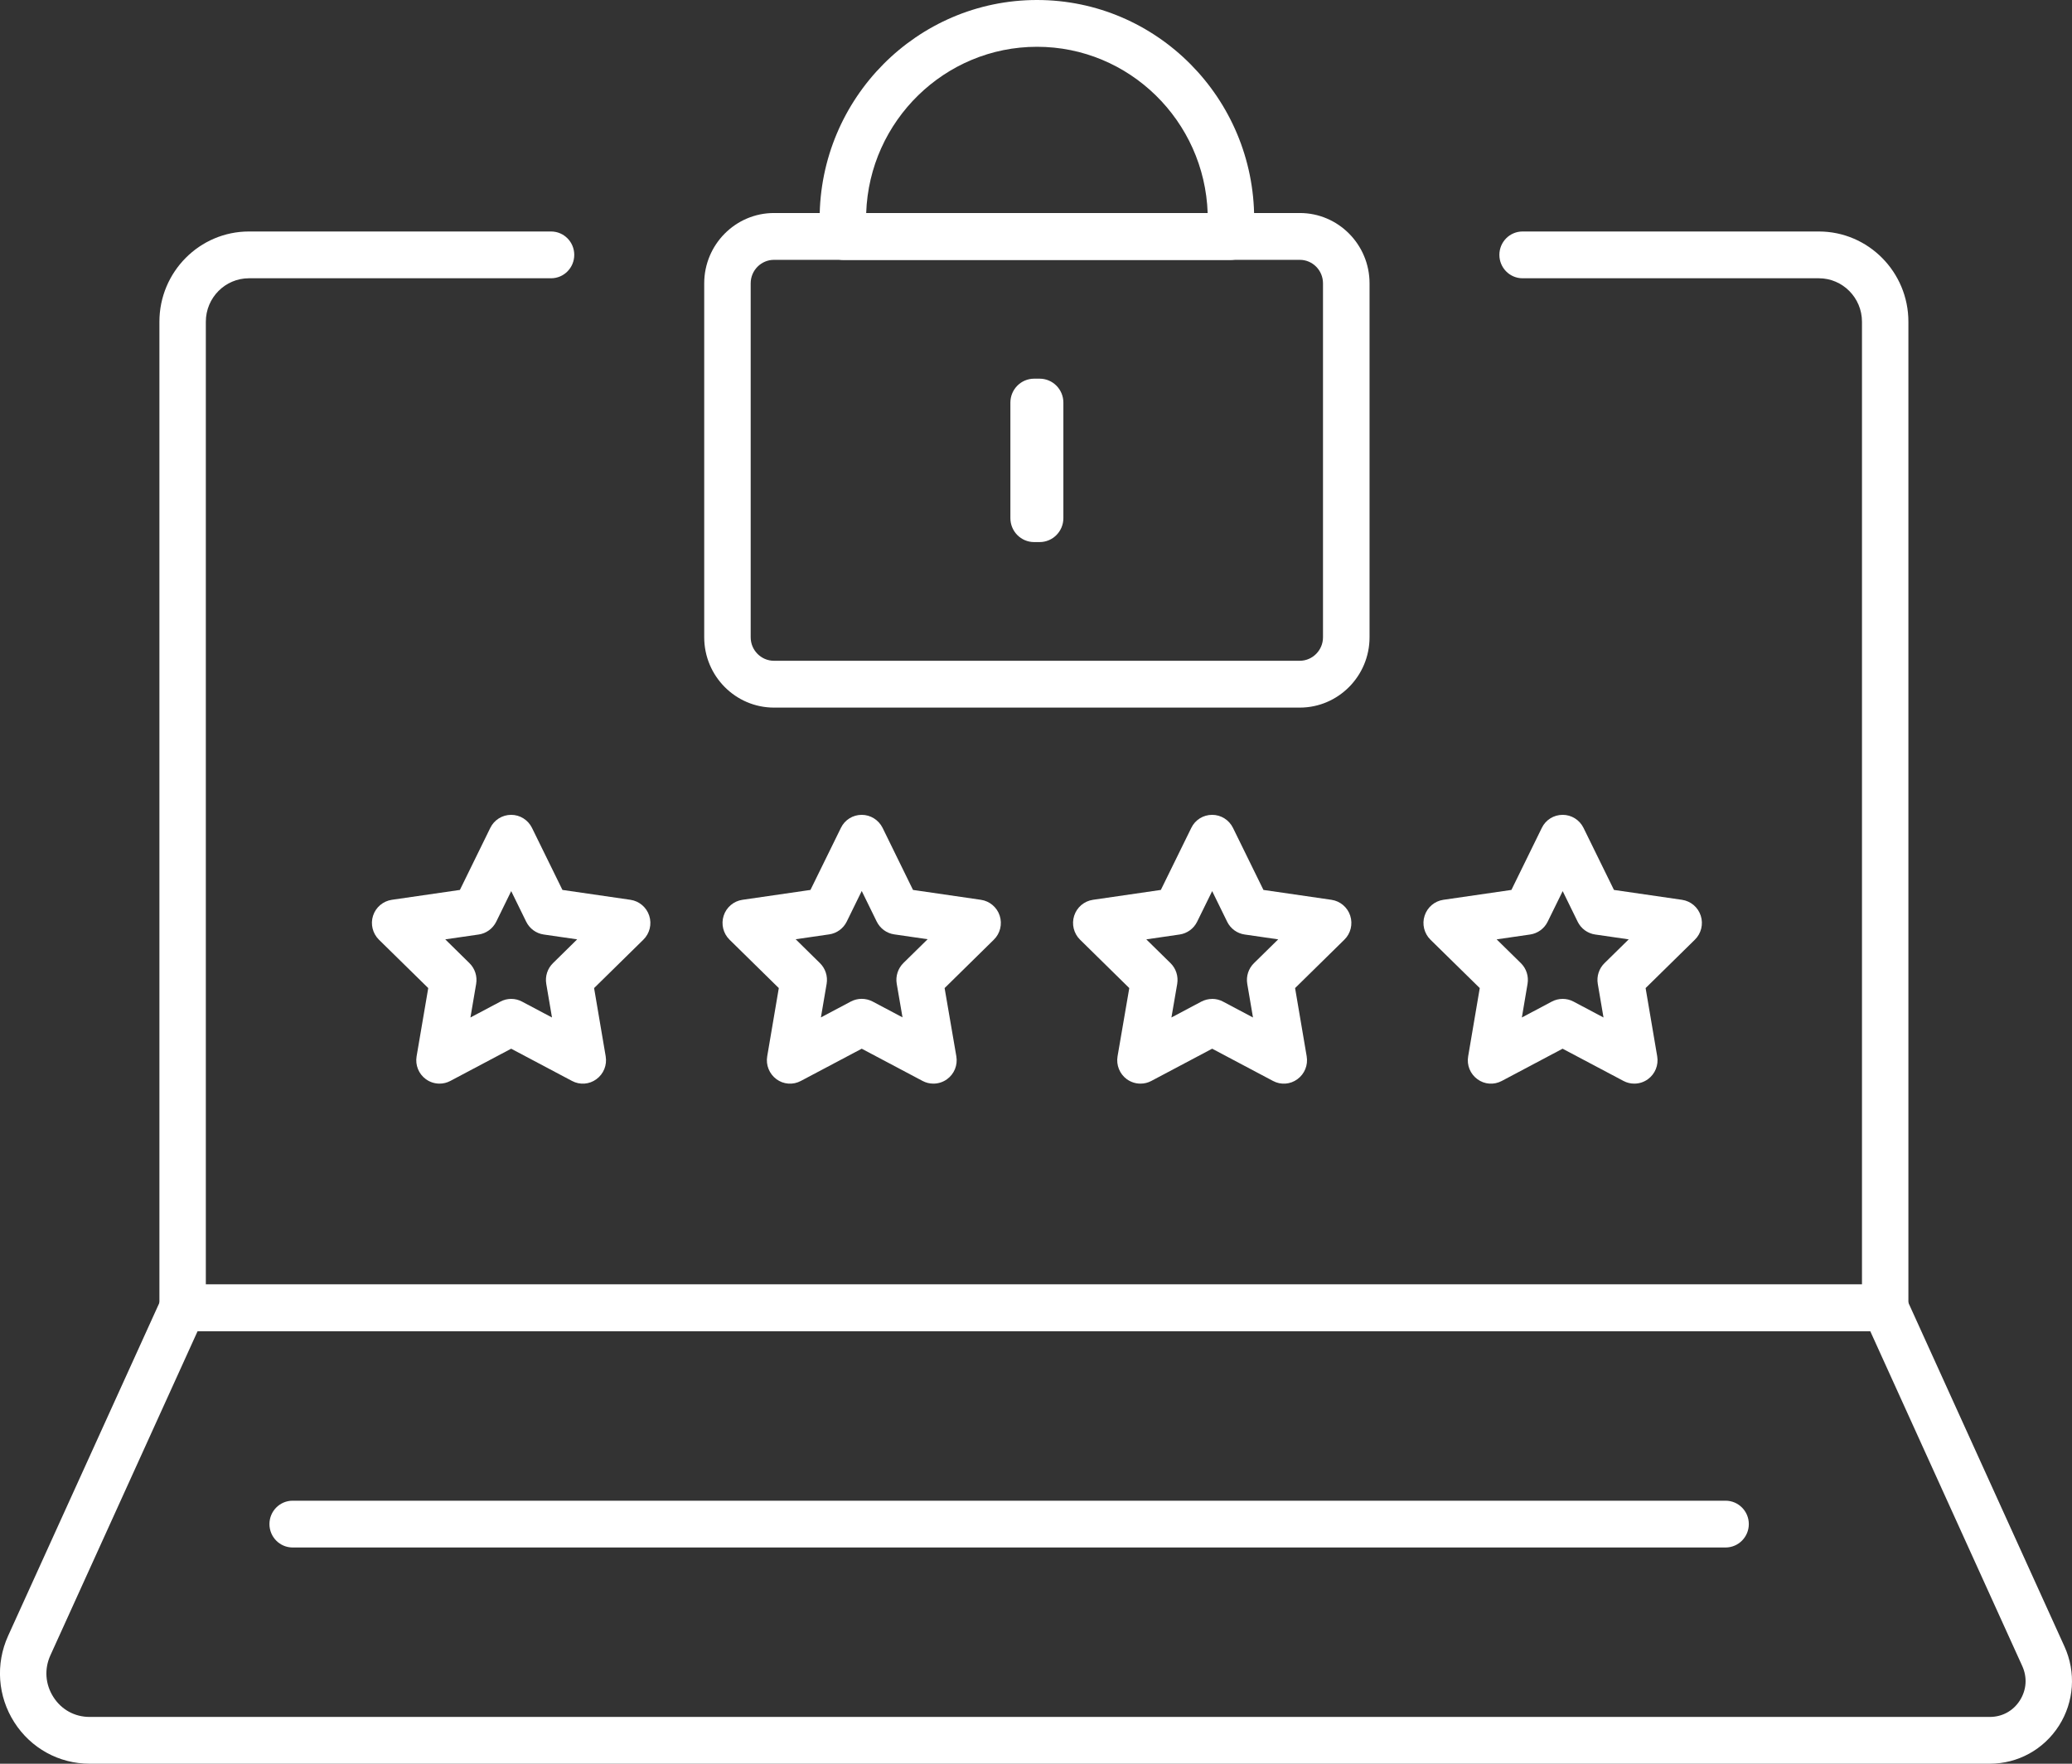 <svg width="47" height="40" viewBox="0 0 47 40" fill="none" xmlns="http://www.w3.org/2000/svg">
<rect x="0" y="0" width="47" height="40" fill="#333333" stroke="none"/>
<g clip-path="url(#clip0_38_865)">
<path d="M42.763 30.193H4.142C3.852 30.193 3.616 29.956 3.616 29.663V7.297C3.616 6.168 4.527 5.25 5.647 5.25H12.5C12.791 5.25 13.026 5.487 13.026 5.78C13.026 6.073 12.791 6.311 12.5 6.311H5.647C5.108 6.311 4.669 6.752 4.669 7.297V29.131H42.236V7.297C42.236 6.754 41.798 6.311 41.258 6.311H34.537C34.246 6.311 34.011 6.073 34.011 5.78C34.011 5.487 34.246 5.25 34.537 5.25H41.258C42.378 5.25 43.289 6.168 43.289 7.297V29.663C43.289 29.956 43.053 30.193 42.763 30.193Z" fill="white"/>
<path d="M45.134 40H2.033C1.338 40 0.7 39.649 0.324 39.06C-0.052 38.471 -0.105 37.739 0.183 37.102L3.663 29.442C3.748 29.253 3.936 29.132 4.142 29.132H42.763C42.969 29.132 43.155 29.253 43.242 29.442L46.829 37.341C47.095 37.926 47.048 38.598 46.704 39.138C46.359 39.678 45.772 40 45.134 40ZM4.481 30.193L1.142 37.544C1.002 37.855 1.027 38.198 1.21 38.486C1.393 38.774 1.694 38.939 2.033 38.939H45.134C45.417 38.939 45.666 38.803 45.818 38.564C45.969 38.325 45.989 38.042 45.871 37.783L42.425 30.193H4.481Z" fill="white"/>
<path d="M29.481 16.048H17.557C16.685 16.048 15.974 15.333 15.974 14.453V6.426C15.974 5.547 16.684 4.831 17.557 4.831H29.485C30.356 4.831 31.066 5.546 31.066 6.426V14.453C31.066 15.332 30.356 16.048 29.483 16.048H29.481ZM17.557 5.893C17.265 5.893 17.028 6.132 17.028 6.426V14.453C17.028 14.747 17.265 14.986 17.557 14.986H29.481C29.773 14.986 30.01 14.747 30.01 14.453V6.426C30.01 6.132 29.775 5.893 29.484 5.893H17.556H17.557Z" fill="white"/>
<path d="M23.582 12.294H23.458C23.16 12.294 22.919 12.051 22.919 11.751V9.131C22.919 8.831 23.16 8.588 23.458 8.588H23.582C23.88 8.588 24.121 8.831 24.121 9.131V11.751C24.121 12.051 23.88 12.294 23.582 12.294Z" fill="white"/>
<path d="M27.905 5.896H19.138C18.866 5.896 18.639 5.687 18.613 5.414C18.599 5.268 18.592 5.118 18.592 4.967C18.592 2.227 20.804 0 23.523 0C26.242 0 28.449 2.229 28.449 4.967C28.449 5.118 28.442 5.268 28.428 5.414C28.404 5.687 28.176 5.896 27.904 5.896H27.905ZM19.648 4.833H27.394C27.323 2.741 25.615 1.061 23.523 1.061C21.431 1.061 19.718 2.741 19.648 4.833Z" fill="white"/>
<path d="M39.142 35.096H6.638C6.347 35.096 6.112 34.858 6.112 34.565C6.112 34.273 6.347 34.035 6.638 34.035H39.142C39.433 34.035 39.669 34.273 39.669 34.565C39.669 34.858 39.433 35.096 39.142 35.096Z" fill="white"/>
<path d="M9.97 24.576C9.861 24.576 9.752 24.542 9.66 24.475C9.497 24.356 9.416 24.156 9.45 23.956L9.714 22.409L8.596 21.312C8.453 21.171 8.4 20.959 8.462 20.768C8.524 20.576 8.69 20.436 8.888 20.407L10.432 20.183L11.122 18.775C11.21 18.595 11.393 18.48 11.595 18.48C11.796 18.48 11.978 18.595 12.067 18.775L12.758 20.183L14.301 20.407C14.499 20.436 14.665 20.576 14.727 20.768C14.789 20.959 14.738 21.171 14.593 21.312L13.476 22.409L13.739 23.956C13.773 24.156 13.692 24.356 13.529 24.475C13.367 24.595 13.152 24.61 12.975 24.515L11.595 23.784L10.215 24.515C10.138 24.556 10.054 24.576 9.97 24.576ZM11.595 22.654C11.679 22.654 11.763 22.674 11.84 22.715L12.521 23.076L12.391 22.313C12.362 22.141 12.419 21.965 12.543 21.844L13.092 21.304L12.333 21.194C12.161 21.169 12.014 21.061 11.936 20.904L11.596 20.21L11.256 20.904C11.178 21.061 11.03 21.169 10.859 21.194L10.1 21.304L10.649 21.844C10.773 21.966 10.83 22.141 10.801 22.313L10.671 23.076L11.352 22.715C11.429 22.674 11.513 22.654 11.597 22.654H11.595Z" fill="white"/>
<path d="M21.172 24.576C21.088 24.576 21.004 24.556 20.927 24.515L19.547 23.784L18.166 24.515C17.989 24.61 17.774 24.595 17.612 24.475C17.451 24.356 17.369 24.156 17.403 23.956L17.666 22.409L16.549 21.312C16.405 21.171 16.353 20.959 16.415 20.768C16.477 20.576 16.642 20.436 16.841 20.407L18.384 20.183L19.075 18.775C19.163 18.593 19.346 18.48 19.547 18.48C19.747 18.48 19.93 18.595 20.02 18.775L20.71 20.183L22.251 20.407C22.449 20.436 22.615 20.576 22.677 20.768C22.739 20.959 22.688 21.171 22.543 21.312L21.427 22.409L21.693 23.956C21.727 24.156 21.646 24.357 21.483 24.475C21.391 24.542 21.282 24.576 21.173 24.576H21.172ZM18.049 21.302L18.599 21.843C18.723 21.965 18.78 22.14 18.751 22.312L18.621 23.074L19.302 22.713C19.455 22.633 19.638 22.633 19.792 22.713L20.472 23.073L20.341 22.312C20.311 22.14 20.369 21.963 20.492 21.841L21.042 21.301L20.284 21.191C20.112 21.166 19.965 21.058 19.887 20.901L19.547 20.207L19.207 20.901C19.13 21.058 18.981 21.166 18.81 21.191L18.051 21.301L18.049 21.302Z" fill="white"/>
<path d="M25.869 24.576C25.761 24.576 25.652 24.542 25.559 24.475C25.397 24.356 25.316 24.154 25.35 23.956L25.616 22.409L24.5 21.312C24.356 21.171 24.304 20.959 24.366 20.768C24.428 20.576 24.593 20.436 24.792 20.407L26.332 20.183L27.023 18.775C27.111 18.593 27.294 18.48 27.496 18.48C27.697 18.48 27.879 18.595 27.968 18.775L28.659 20.183L30.202 20.407C30.4 20.436 30.566 20.576 30.628 20.768C30.69 20.959 30.639 21.171 30.494 21.312L29.377 22.409L29.64 23.956C29.674 24.156 29.593 24.356 29.43 24.475C29.268 24.595 29.053 24.61 28.876 24.515L27.496 23.784L26.116 24.515C26.039 24.556 25.955 24.576 25.871 24.576H25.869ZM27.496 22.654C27.58 22.654 27.664 22.674 27.741 22.715L28.422 23.076L28.292 22.313C28.263 22.141 28.32 21.965 28.444 21.844L28.994 21.304L28.233 21.194C28.061 21.169 27.913 21.061 27.836 20.904L27.496 20.21L27.155 20.904C27.078 21.061 26.929 21.169 26.758 21.194L26.002 21.304L26.552 21.844C26.676 21.966 26.732 22.142 26.703 22.315L26.572 23.076L27.25 22.716C27.327 22.676 27.412 22.655 27.496 22.655V22.654Z" fill="white"/>
<path d="M37.071 24.576C36.987 24.576 36.903 24.556 36.826 24.515L35.445 23.784L34.066 24.515C33.888 24.61 33.673 24.595 33.512 24.475C33.349 24.356 33.268 24.156 33.303 23.956L33.566 22.409L32.448 21.312C32.305 21.171 32.252 20.959 32.315 20.768C32.377 20.576 32.542 20.436 32.74 20.407L34.284 20.183L34.974 18.775C35.062 18.593 35.245 18.48 35.447 18.48C35.648 18.48 35.83 18.595 35.919 18.775L36.61 20.183L38.153 20.407C38.352 20.436 38.517 20.576 38.579 20.768C38.641 20.959 38.59 21.171 38.445 21.312L37.328 22.409L37.591 23.956C37.625 24.156 37.544 24.356 37.381 24.475C37.289 24.542 37.182 24.576 37.071 24.576ZM35.447 22.654C35.531 22.654 35.615 22.674 35.692 22.715L36.373 23.076L36.243 22.313C36.214 22.141 36.271 21.965 36.395 21.844L36.945 21.304L36.184 21.194C36.012 21.169 35.864 21.061 35.787 20.904L35.447 20.21L35.106 20.904C35.029 21.061 34.88 21.169 34.709 21.194L33.949 21.304L34.499 21.844C34.623 21.966 34.679 22.141 34.65 22.313L34.521 23.076L35.201 22.715C35.279 22.674 35.363 22.654 35.447 22.654Z" fill="white"/>
</g>
<defs>
<clipPath id="clip0_38_865">
<rect width="47" height="40" fill="white"/>
</clipPath>
</defs>
</svg>
